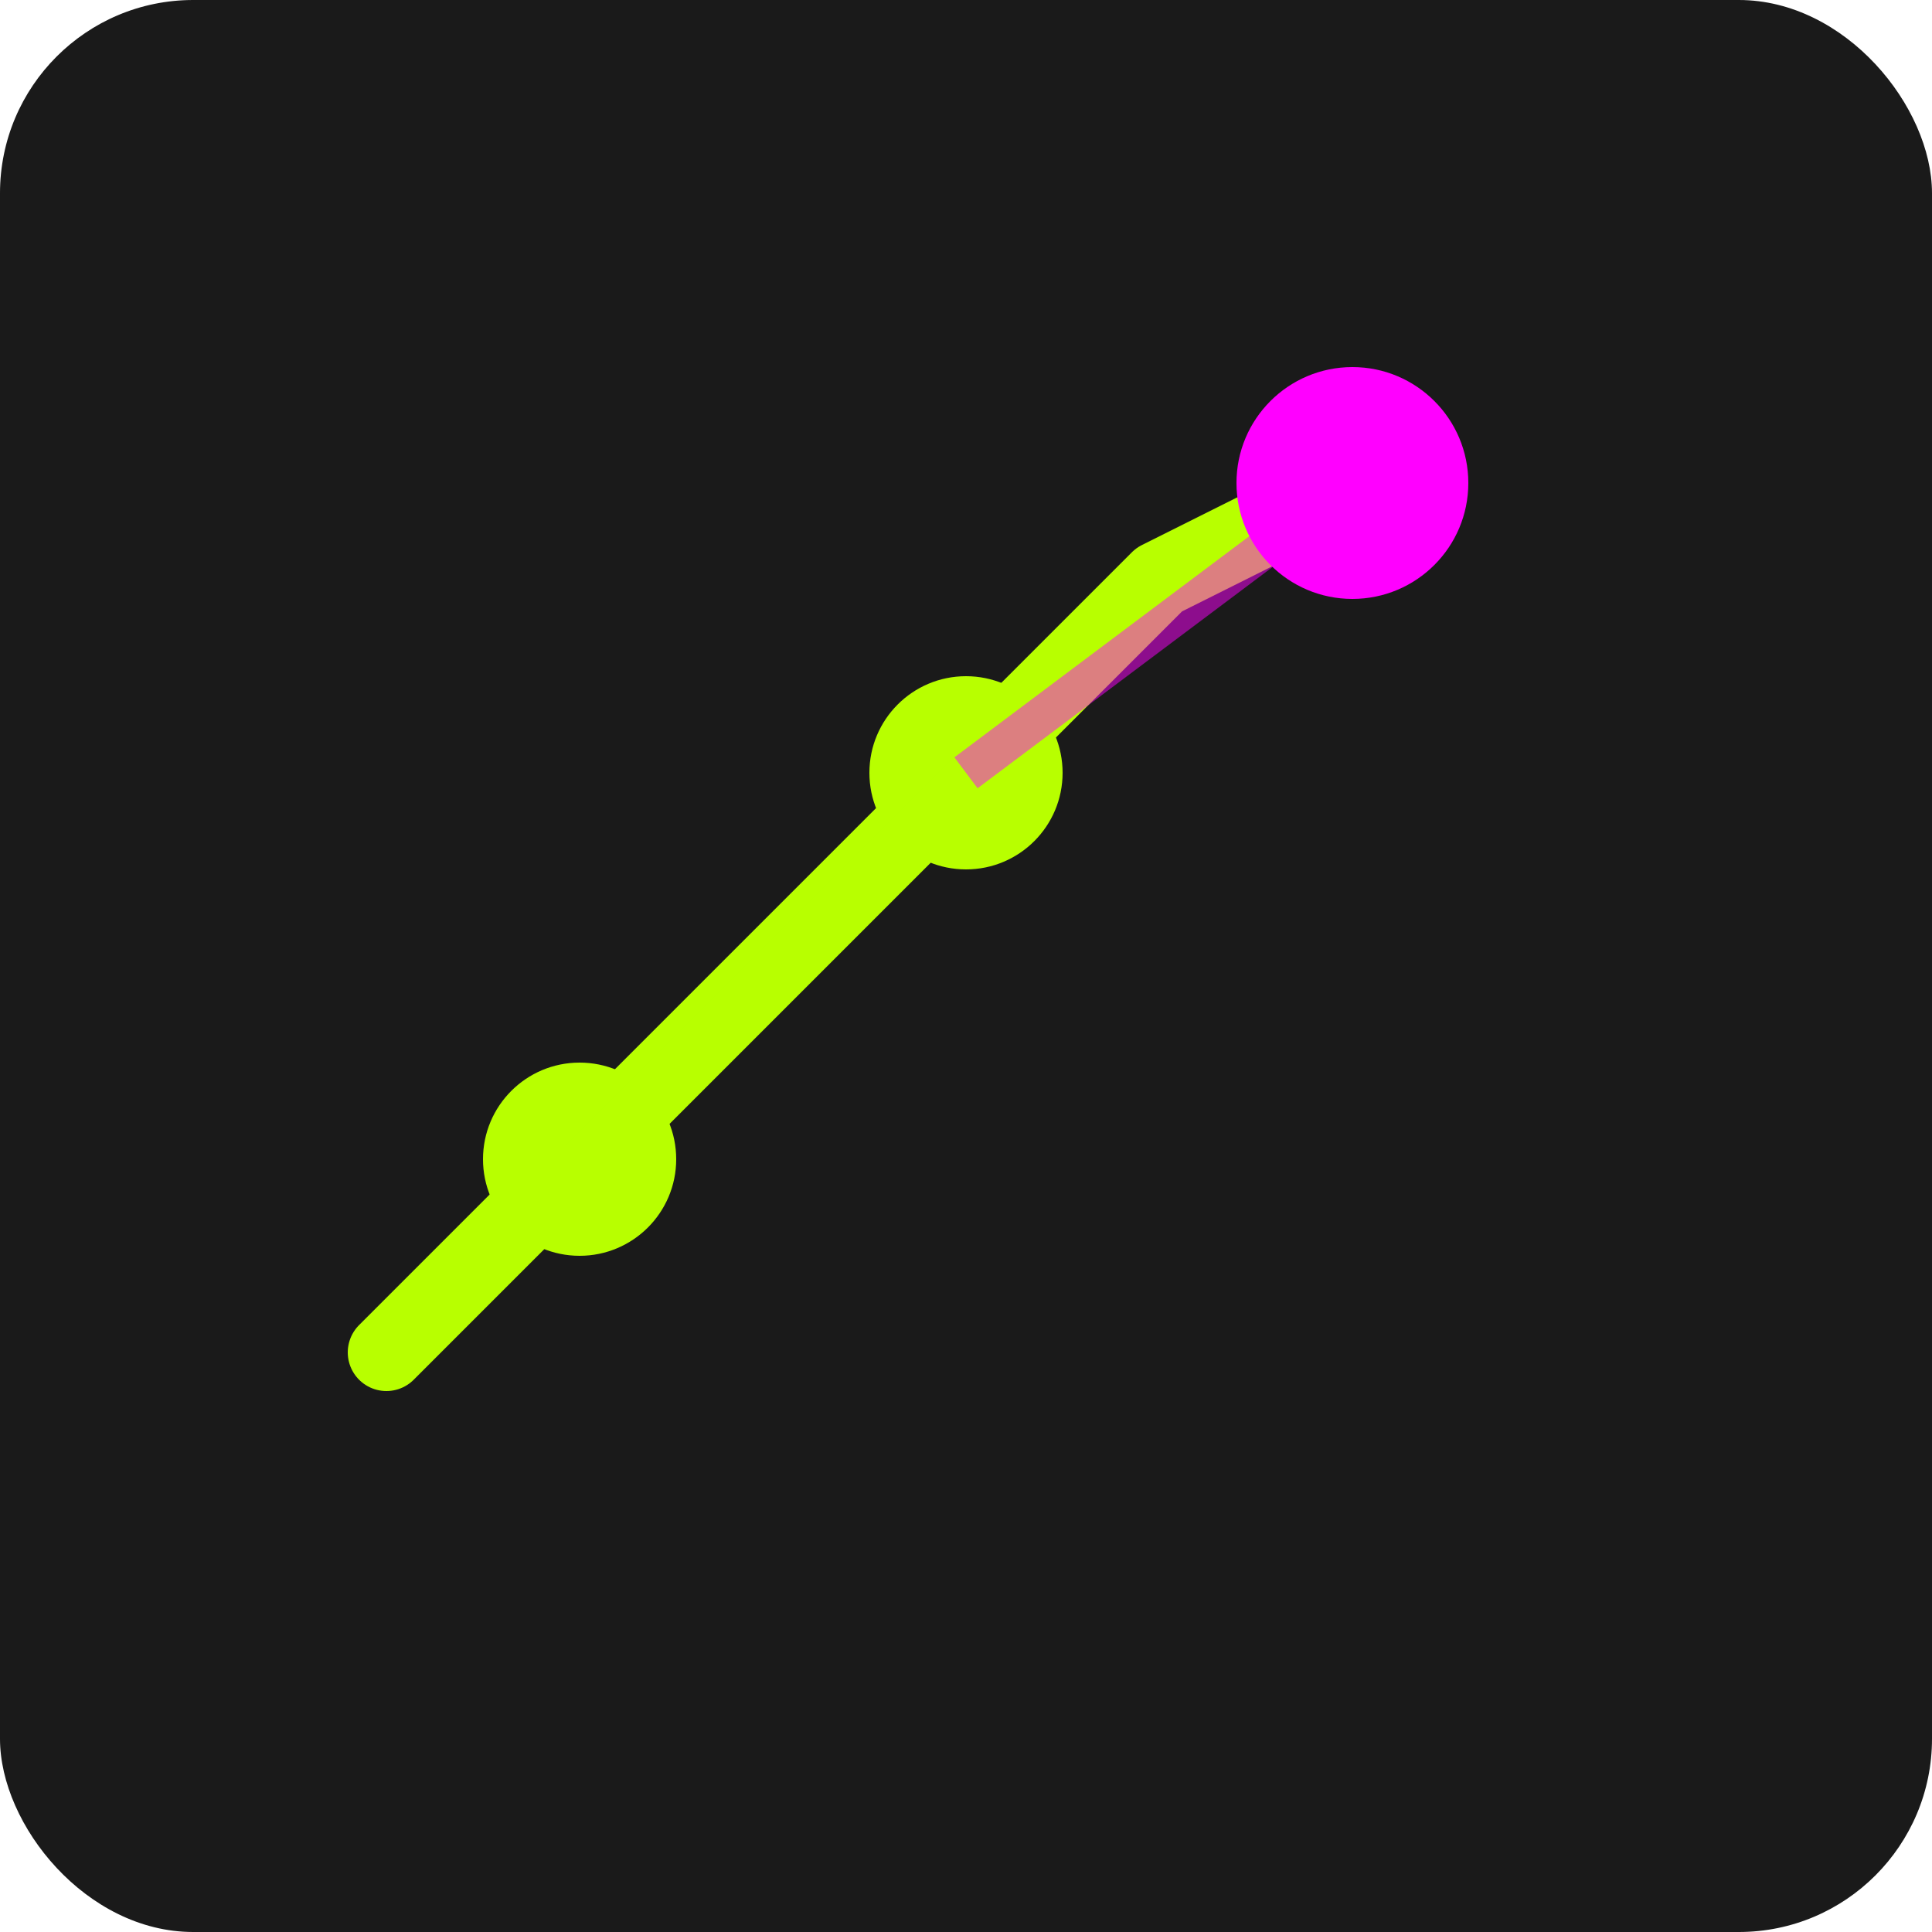 <svg xmlns="http://www.w3.org/2000/svg" viewBox="0 0 100 100">
  <defs>
    <linearGradient id="grad1" x1="0%" y1="0%" x2="100%" y2="100%">
      <stop offset="0%" style="stop-color:#b8ff00;stop-opacity:1" />
      <stop offset="100%" style="stop-color:#2d0a4e;stop-opacity:1" />
    </linearGradient>
  </defs>
  <rect width="100" height="100" fill="#1a1a1a" rx="10"/>
  <!-- Upward trending chart -->
  <path d="M 20 70 L 30 60 L 40 50 L 50 40 L 60 30 L 70 25" 
        stroke="#b8ff00" 
        stroke-width="4" 
        fill="none" 
        stroke-linecap="round" 
        stroke-linejoin="round"/>
  <!-- Analytics node 1 -->
  <circle cx="30" cy="60" r="5" fill="#b8ff00"/>
  <!-- Analytics node 2 -->
  <circle cx="50" cy="40" r="5" fill="#b8ff00"/>
  <!-- Analytics node 3 -->
  <circle cx="70" cy="25" r="6" fill="#ff00ff"/>
  <!-- Connecting lines between nodes -->
  <line x1="30" y1="60" x2="50" y2="40" stroke="#b8ff00" stroke-width="2" opacity="0.5"/>
  <line x1="50" y1="40" x2="70" y2="25" stroke="#ff00ff" stroke-width="2" opacity="0.5"/>
</svg>
